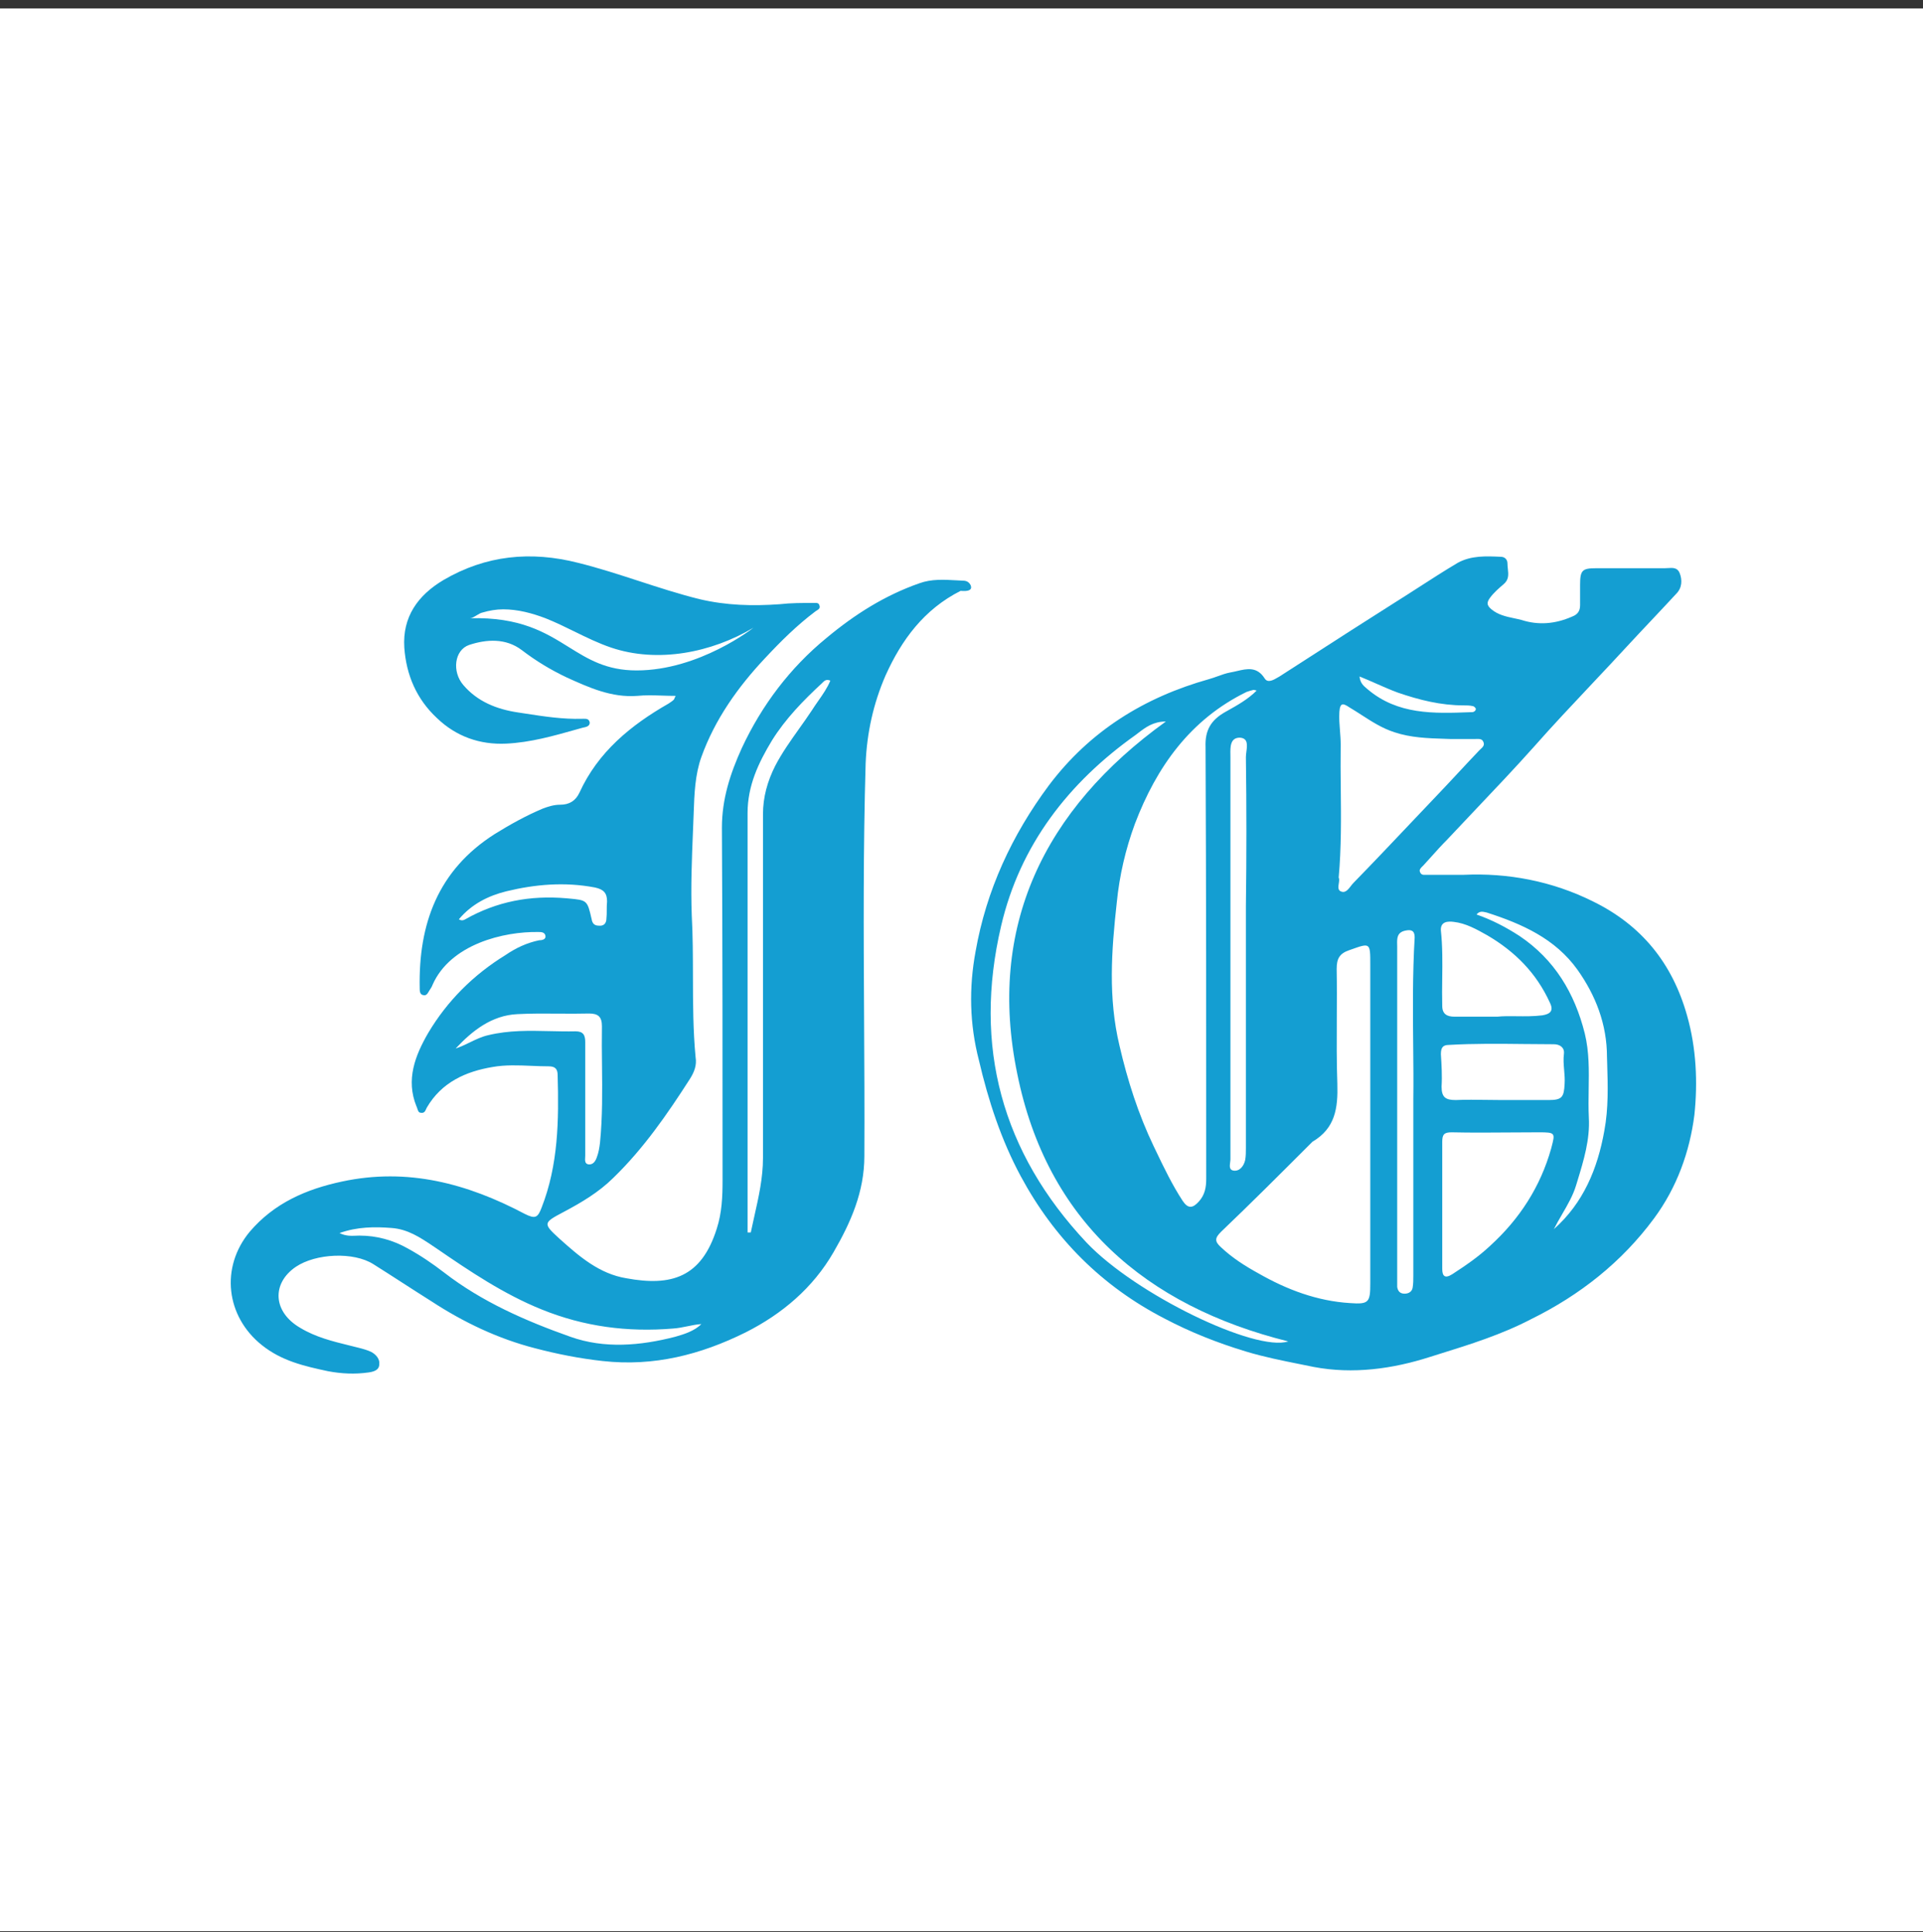 <svg width="200" height="201" viewBox="0 0 200 201" fill="none" xmlns="http://www.w3.org/2000/svg">
<rect x="0" y="0" width="200" height="201" fill="#333333" stroke="none"/>
<rect width="200" height="200" transform="translate(0 0.875)" fill="white"/>
<path fill-rule="evenodd" clip-rule="evenodd" d="M100.174 60.4C100.574 60.4 100.841 60.599 100.975 60.93C101.108 61.393 100.708 61.525 99.907 61.459C96.103 63.379 93.767 66.557 92.099 70.264C90.831 73.178 90.164 76.223 90.03 79.401C89.771 88.224 89.82 97.02 89.868 105.824L89.868 105.826C89.894 110.629 89.921 115.435 89.897 120.25C89.897 123.957 88.496 127.135 86.694 130.247C84.558 133.954 81.355 136.669 77.551 138.589C72.88 140.906 68.008 142.164 62.67 141.568C60.267 141.303 57.932 140.84 55.663 140.244C51.792 139.251 48.189 137.529 44.852 135.345C43.851 134.716 42.85 134.07 41.849 133.425C40.848 132.779 39.847 132.134 38.846 131.505C36.777 130.18 32.84 130.379 30.771 131.769C28.235 133.491 28.369 136.47 31.238 138.125C32.835 139.087 34.578 139.517 36.342 139.952L36.343 139.952C36.643 140.026 36.944 140.101 37.244 140.177C37.778 140.31 38.245 140.442 38.646 140.641C39.113 140.906 39.513 141.369 39.447 141.899C39.447 142.561 38.779 142.693 38.312 142.76C36.911 142.958 35.509 142.892 34.108 142.627C31.639 142.097 29.303 141.568 27.234 139.913C23.497 136.933 22.897 131.836 25.966 128.128C28.502 125.149 31.839 123.692 35.576 122.898C42.383 121.441 48.589 123.096 54.595 126.274C55.663 126.804 55.93 126.672 56.33 125.612C58.065 121.177 58.132 116.542 57.998 111.842C57.998 111.18 57.731 110.915 57.064 110.915C56.469 110.915 55.868 110.89 55.267 110.865C53.911 110.808 52.553 110.752 51.258 110.981C48.456 111.444 45.92 112.57 44.385 115.218C44.364 115.26 44.344 115.304 44.325 115.347C44.222 115.578 44.121 115.803 43.784 115.748C43.543 115.748 43.476 115.54 43.407 115.324C43.381 115.242 43.354 115.159 43.317 115.086C42.183 112.305 43.184 109.789 44.518 107.472C46.52 104.096 49.256 101.381 52.593 99.329C53.661 98.6 54.795 98.071 56.063 97.806C56.33 97.806 56.797 97.74 56.73 97.343C56.664 96.945 56.263 96.945 55.996 96.945C52.393 96.879 46.854 98.203 44.986 102.44C44.919 102.639 44.785 102.838 44.652 103.036C44.63 103.069 44.607 103.108 44.584 103.149C44.466 103.353 44.318 103.61 43.984 103.5C43.651 103.433 43.651 103.036 43.651 102.771C43.517 96.151 45.519 90.523 51.459 86.75C53.06 85.757 54.728 84.83 56.464 84.102C56.998 83.903 57.598 83.704 58.265 83.704C59.2 83.704 59.867 83.307 60.267 82.446C62.203 78.209 65.606 75.429 69.543 73.178C69.743 73.045 69.944 72.913 70.077 72.78C70.108 72.75 70.124 72.706 70.146 72.648C70.172 72.579 70.205 72.491 70.277 72.383C69.803 72.383 69.335 72.368 68.876 72.353C67.979 72.324 67.112 72.296 66.273 72.383C63.604 72.582 61.268 71.522 58.933 70.463C57.264 69.669 55.73 68.742 54.261 67.616C52.593 66.358 50.591 66.491 48.789 67.087C47.254 67.616 46.987 69.867 48.189 71.258C49.657 72.979 51.659 73.773 53.861 74.105C54.131 74.145 54.401 74.187 54.671 74.228C56.604 74.526 58.544 74.825 60.534 74.766C60.571 74.766 60.609 74.766 60.647 74.765C60.952 74.758 61.276 74.751 61.335 75.164C61.335 75.549 60.959 75.623 60.632 75.687L60.601 75.693C60.376 75.756 60.151 75.82 59.926 75.883C57.547 76.554 55.159 77.228 52.66 77.349C49.924 77.481 47.455 76.62 45.453 74.7C43.317 72.714 42.249 70.198 42.049 67.352C41.849 64.174 43.451 61.923 46.12 60.334C50.524 57.752 55.196 57.288 60.134 58.546C62.269 59.076 64.355 59.754 66.44 60.433C68.526 61.112 70.611 61.79 72.746 62.32C75.549 62.982 78.285 63.048 81.088 62.849C82.223 62.717 83.424 62.717 84.558 62.717C84.596 62.717 84.635 62.716 84.675 62.715C84.914 62.706 85.168 62.698 85.226 62.982C85.34 63.265 85.112 63.403 84.918 63.52C84.885 63.54 84.854 63.559 84.825 63.578C82.89 65.034 81.222 66.689 79.553 68.477C76.751 71.456 74.348 74.833 72.947 78.739C72.284 80.579 72.214 82.614 72.147 84.522L72.146 84.565C72.123 85.176 72.098 85.785 72.074 86.394L72.074 86.394C71.954 89.342 71.835 92.261 71.946 95.224C72.06 97.324 72.064 99.436 72.068 101.549C72.074 104.367 72.079 107.188 72.346 109.988C72.48 110.782 72.213 111.511 71.746 112.239C69.41 115.88 66.941 119.455 63.804 122.501C62.269 124.023 60.468 125.083 58.599 126.076C56.464 127.201 56.464 127.267 58.199 128.856C60.267 130.71 62.336 132.498 65.139 132.961C69.81 133.822 72.947 132.895 74.548 127.797C75.082 126.142 75.149 124.487 75.149 122.765C75.149 110.517 75.149 98.336 75.082 86.088C75.082 83.108 75.95 80.46 77.151 77.812C79.22 73.376 82.156 69.47 85.96 66.358C88.896 63.909 92.032 61.923 95.636 60.665C96.877 60.217 98.166 60.29 99.463 60.363C99.7 60.376 99.937 60.39 100.174 60.4ZM48.856 64.307C48.864 64.307 48.873 64.307 48.881 64.307L48.856 64.307ZM48.881 64.307C54.111 64.168 56.727 65.797 59.151 67.306C61.17 68.562 63.056 69.736 66.207 69.736C72.746 69.736 78.352 65.3 78.352 65.3C74.014 67.882 68.409 69.008 63.537 67.353C62.232 66.909 60.989 66.299 59.739 65.686C58.752 65.202 57.761 64.716 56.73 64.307C55.329 63.778 53.861 63.38 52.326 63.38C51.592 63.38 50.858 63.513 50.191 63.712C50.006 63.742 49.794 63.871 49.579 64.001C49.337 64.147 49.092 64.296 48.881 64.307ZM84.425 73.908C84.002 74.548 83.557 75.173 83.112 75.799C82.223 77.049 81.333 78.3 80.621 79.668C79.82 81.257 79.353 82.912 79.353 84.7V120.451C79.353 122.517 78.906 124.503 78.456 126.502C78.329 127.065 78.203 127.63 78.085 128.197H77.751V84.567C77.751 81.72 78.886 79.337 80.287 77.02C81.689 74.769 83.557 72.849 85.493 71.061L85.516 71.037L85.542 71.011C85.728 70.822 85.932 70.614 86.36 70.796C86.044 71.558 85.576 72.228 85.099 72.91C84.871 73.237 84.641 73.565 84.425 73.908ZM59.333 139.05C62.87 140.308 66.607 139.977 70.211 139.05C71.145 138.785 72.213 138.454 72.947 137.726C72.446 137.759 71.962 137.858 71.478 137.958C70.995 138.057 70.511 138.156 70.01 138.189C65.272 138.587 60.734 137.991 56.33 136.203C52.393 134.614 48.856 132.231 45.386 129.847C45.251 129.758 45.115 129.667 44.98 129.576C43.71 128.725 42.403 127.848 40.715 127.729C38.979 127.596 37.178 127.596 35.309 128.259C35.954 128.578 36.512 128.555 37.019 128.534C37.141 128.528 37.261 128.523 37.378 128.523C39.18 128.523 40.848 128.987 42.383 129.847C43.718 130.576 44.985 131.436 46.187 132.363C50.124 135.409 54.662 137.395 59.333 139.05ZM48.373 95.631C48.368 95.633 48.363 95.636 48.358 95.638C48.225 95.707 48.031 95.806 47.722 95.623C49.056 94.034 50.791 93.173 52.66 92.71C55.663 91.981 58.733 91.716 61.869 92.312C62.803 92.511 63.137 92.908 63.137 93.769C63.104 94.067 63.104 94.365 63.104 94.662C63.104 94.96 63.104 95.258 63.07 95.556C63.07 96.02 62.803 96.351 62.269 96.285C61.802 96.285 61.602 96.02 61.535 95.623C61.083 93.636 61.069 93.634 59.131 93.456L58.933 93.438C55.129 93.107 51.659 93.769 48.389 95.623C48.384 95.625 48.378 95.628 48.373 95.631ZM48.868 108.426C49.493 108.122 50.11 107.823 50.791 107.673C52.916 107.158 55.041 107.206 57.19 107.255C58.078 107.275 58.97 107.295 59.867 107.276C60.668 107.276 60.868 107.673 60.868 108.401V120.186C60.868 120.244 60.864 120.308 60.86 120.374C60.84 120.688 60.816 121.058 61.202 121.113C61.669 121.179 61.936 120.782 62.069 120.385C62.269 119.855 62.336 119.391 62.403 118.862C62.67 116.169 62.64 113.477 62.611 110.785C62.596 109.439 62.581 108.092 62.603 106.746C62.603 105.753 62.203 105.422 61.268 105.422C60.211 105.45 59.141 105.442 58.069 105.434C56.639 105.423 55.206 105.413 53.794 105.488C51.125 105.621 49.123 107.21 47.388 109.063C47.908 108.891 48.391 108.657 48.868 108.426Z" fill="#149ED2"/>
<path fill-rule="evenodd" clip-rule="evenodd" d="M165.735 93.792C170.7 96.24 173.917 100.156 175.455 105.611C176.435 109.038 176.574 112.604 176.225 115.961C175.735 119.808 174.406 123.514 172.029 126.731C168.672 131.277 164.336 134.704 159.231 137.221C156.155 138.823 152.903 139.838 149.637 140.857C149.338 140.951 149.039 141.044 148.74 141.138C144.824 142.397 140.698 142.956 136.642 142.187C136.185 142.093 135.727 142.001 135.271 141.91C133.352 141.526 131.442 141.143 129.578 140.578C126.571 139.669 123.774 138.55 121.116 137.151C114.612 133.795 109.647 128.829 106.15 122.325C104.122 118.549 102.793 114.493 101.814 110.297C100.835 106.52 100.765 102.744 101.464 98.967C102.583 92.603 105.241 86.868 109.087 81.693C113.353 76.028 119.018 72.532 125.732 70.644C126.049 70.557 126.355 70.447 126.658 70.337C127.09 70.181 127.518 70.026 127.97 69.944C128.196 69.906 128.425 69.853 128.654 69.799C129.696 69.555 130.734 69.312 131.536 70.574C131.854 71.081 132.458 70.725 132.933 70.446C132.982 70.418 133.029 70.39 133.075 70.364C134.102 69.704 135.134 69.039 136.169 68.371C139.082 66.494 142.023 64.598 144.964 62.741C145.822 62.205 146.67 61.658 147.515 61.113C148.875 60.237 150.228 59.364 151.608 58.545C153.006 57.776 154.545 57.845 156.084 57.915C156.503 57.915 156.783 58.195 156.783 58.615C156.783 58.8 156.803 58.985 156.823 59.168C156.886 59.746 156.947 60.305 156.363 60.783C155.874 61.202 155.384 61.622 154.965 62.181C154.615 62.671 154.615 62.951 155.104 63.37C155.795 63.955 156.648 64.136 157.478 64.312C157.74 64.367 158 64.422 158.252 64.489C160 65.049 161.748 64.909 163.497 64.14C164.056 63.93 164.336 63.58 164.336 62.951V60.853C164.336 59.314 164.546 59.104 166.014 59.104H173.148C173.251 59.104 173.36 59.097 173.47 59.09C173.952 59.058 174.458 59.024 174.686 59.594C174.966 60.293 174.966 61.132 174.336 61.762C173.497 62.671 172.64 63.58 171.784 64.49C170.927 65.398 170.07 66.308 169.231 67.217C168.022 68.531 166.793 69.836 165.562 71.142C163.52 73.31 161.474 75.481 159.51 77.707C157.553 79.898 155.533 82.026 153.513 84.155L153.512 84.156L153.51 84.158C152.501 85.222 151.491 86.286 150.489 87.358C149.939 87.907 149.42 88.487 148.891 89.076C148.613 89.387 148.331 89.701 148.041 90.015C148.015 90.041 147.989 90.067 147.962 90.092L147.96 90.094C147.768 90.278 147.569 90.47 147.691 90.715C147.811 91.014 148.033 91.006 148.27 90.997C148.31 90.996 148.35 90.995 148.391 90.995H152.237C156.783 90.785 161.399 91.624 165.735 93.792ZM139.447 82.027C139.478 85.089 139.509 88.15 139.229 91.274C139.312 91.439 139.275 91.668 139.239 91.898C139.183 92.255 139.126 92.615 139.509 92.743C139.928 92.9 140.229 92.508 140.501 92.154C140.592 92.036 140.68 91.921 140.768 91.834C142.708 89.847 144.617 87.831 146.537 85.804L146.537 85.803C147.524 84.761 148.513 83.717 149.51 82.672C150.244 81.903 150.961 81.134 151.678 80.364C152.394 79.595 153.111 78.826 153.846 78.057C153.889 78.013 153.935 77.971 153.979 77.93C154.221 77.706 154.442 77.501 154.265 77.147C154.145 76.846 153.816 76.856 153.548 76.865L153.52 76.866C153.487 76.867 153.456 76.868 153.426 76.868H150.838C150.644 76.861 150.449 76.855 150.255 76.848L150.253 76.848C148.491 76.791 146.734 76.735 145.034 76.168C143.769 75.764 142.687 75.066 141.603 74.367C141.188 74.1 140.774 73.832 140.348 73.581C139.719 73.161 139.369 73.021 139.299 74.07C139.259 74.71 139.311 75.349 139.362 75.989C139.4 76.468 139.439 76.948 139.439 77.427C139.416 78.966 139.431 80.496 139.447 82.027ZM130.348 71.763C130.068 71.832 129.858 71.902 129.648 71.972C123.774 74.84 120.277 79.805 118.039 85.68C117.06 88.337 116.43 91.064 116.151 93.862C115.591 98.897 115.242 103.793 116.43 108.758C117.27 112.395 118.389 115.891 119.997 119.248C120.038 119.333 120.078 119.417 120.119 119.502L120.225 119.721L120.238 119.75C121.069 121.481 121.92 123.255 123.004 124.913C123.564 125.752 124.053 125.682 124.683 124.983C125.312 124.283 125.452 123.514 125.452 122.605C125.452 107.639 125.452 92.673 125.382 77.707C125.312 75.959 125.942 74.909 127.41 74.07L127.564 73.984L127.671 73.924C128.712 73.341 129.794 72.736 130.697 71.832C130.487 71.763 130.417 71.763 130.348 71.763ZM140.418 135.543C142.376 135.683 142.516 135.473 142.516 133.445V100.366C142.516 99.18 142.516 98.602 142.247 98.418C141.992 98.243 141.495 98.419 140.529 98.763L140.348 98.827C139.299 99.177 139.019 99.736 139.019 100.785C139.049 102.494 139.041 104.202 139.032 105.911C139.021 108.189 139.009 110.466 139.089 112.744C139.159 115.262 138.88 117.36 136.502 118.759L136.082 119.178C133.075 122.185 130.068 125.193 126.991 128.13C126.361 128.759 126.291 129.109 126.991 129.738C128.18 130.857 129.508 131.697 130.907 132.466C133.844 134.144 136.991 135.333 140.418 135.543ZM154.685 97.289C153.566 96.659 152.447 96.03 151.188 95.89C150.629 95.82 149.789 95.82 149.859 96.799C150.037 98.447 150.017 100.122 149.997 101.79C149.985 102.742 149.974 103.692 149.999 104.632C149.999 105.471 150.489 105.751 151.258 105.751H155.734C156.334 105.688 157.005 105.696 157.715 105.704C158.578 105.715 159.499 105.726 160.419 105.611C161.259 105.471 161.608 105.121 161.189 104.282C159.79 101.205 157.552 98.967 154.685 97.289ZM150.699 108.688C149.999 108.688 149.859 109.038 149.859 109.667C149.929 110.786 149.999 111.905 149.929 113.024C149.929 114.143 150.349 114.423 151.398 114.423C152.47 114.376 153.543 114.392 154.615 114.407C155.151 114.415 155.687 114.423 156.223 114.423H161.049C162.448 114.423 162.657 114.143 162.727 112.744C162.759 112.267 162.719 111.791 162.678 111.314C162.63 110.742 162.581 110.169 162.657 109.597C162.727 108.968 162.238 108.618 161.608 108.618C160.569 108.618 159.53 108.607 158.491 108.595C155.894 108.567 153.296 108.538 150.699 108.688ZM151.048 132.536C152.447 131.627 153.776 130.717 154.965 129.599C158.042 126.801 160.21 123.444 161.329 119.458L161.364 119.323C161.751 117.846 161.768 117.78 160.07 117.78C159.07 117.78 158.062 117.787 157.052 117.795C155.024 117.811 152.986 117.826 150.978 117.78C150.209 117.78 149.999 117.989 149.999 118.759V131.976C149.999 132.746 150.279 133.025 151.048 132.536ZM161.608 127.853C164.685 125.125 166.154 121.559 166.853 117.642C167.298 115.293 167.223 112.885 167.154 110.63L167.154 110.627L167.154 110.624C167.147 110.398 167.14 110.173 167.133 109.95C167.133 106.523 165.944 103.516 164.056 100.858C161.748 97.641 158.321 96.103 154.615 94.914C154.576 94.906 154.537 94.897 154.498 94.889C154.187 94.82 153.877 94.75 153.566 95.123C155.174 95.683 156.643 96.452 158.042 97.361C161.678 99.809 163.776 103.306 164.825 107.502C165.291 109.413 165.26 111.355 165.229 113.307C165.214 114.284 165.198 115.264 165.245 116.244C165.375 118.524 164.717 120.683 164.061 122.833L163.916 123.307C163.596 124.359 163.037 125.32 162.473 126.29C162.175 126.804 161.875 127.32 161.608 127.853ZM145.383 72.044C147.621 72.813 149.859 73.372 152.237 73.372C152.517 73.372 152.867 73.372 153.146 73.442C153.286 73.442 153.426 73.582 153.496 73.722C153.496 73.932 153.286 74.072 153.146 74.072L152.876 74.082C149.12 74.22 145.378 74.358 142.236 71.694L142.214 71.676C141.805 71.334 141.466 71.052 141.397 70.365C142.005 70.608 142.587 70.865 143.159 71.117L143.161 71.118L143.162 71.119C143.905 71.446 144.633 71.767 145.383 72.044ZM129.578 119.389V94.282C129.648 89.037 129.648 83.862 129.578 78.757C129.578 78.58 129.604 78.382 129.63 78.18C129.718 77.501 129.811 76.782 128.949 76.728C127.939 76.728 127.954 77.696 127.967 78.502C127.968 78.589 127.97 78.675 127.97 78.757V120.578C127.97 120.673 127.955 120.783 127.94 120.896C127.89 121.283 127.833 121.712 128.319 121.767C128.949 121.836 129.368 121.277 129.508 120.648C129.578 120.228 129.578 119.808 129.578 119.389ZM146.992 114.284V132.677C146.992 133.097 146.992 133.516 146.922 133.936C146.852 134.356 146.502 134.565 146.083 134.565C145.593 134.565 145.383 134.286 145.314 133.866V98.479C145.314 98.436 145.313 98.392 145.312 98.348C145.312 98.314 145.311 98.279 145.31 98.244C145.296 97.616 145.282 96.987 146.153 96.801C146.782 96.661 147.132 96.801 147.132 97.5C146.904 101.367 146.943 105.263 146.979 108.843C146.998 110.766 147.016 112.598 146.992 114.284ZM104.122 96.309C101.185 108.827 104.192 119.877 113.004 129.248C118.109 134.633 130.557 140.648 133.984 139.529C119.088 135.822 108.878 126.94 105.8 111.695C102.653 96.449 108.528 84.21 121.256 75.049C119.935 75.049 119.123 75.671 118.363 76.254C118.278 76.32 118.193 76.384 118.109 76.448C111.115 81.413 106.08 87.917 104.122 96.309Z" fill="#149ED2"/>
</svg>
